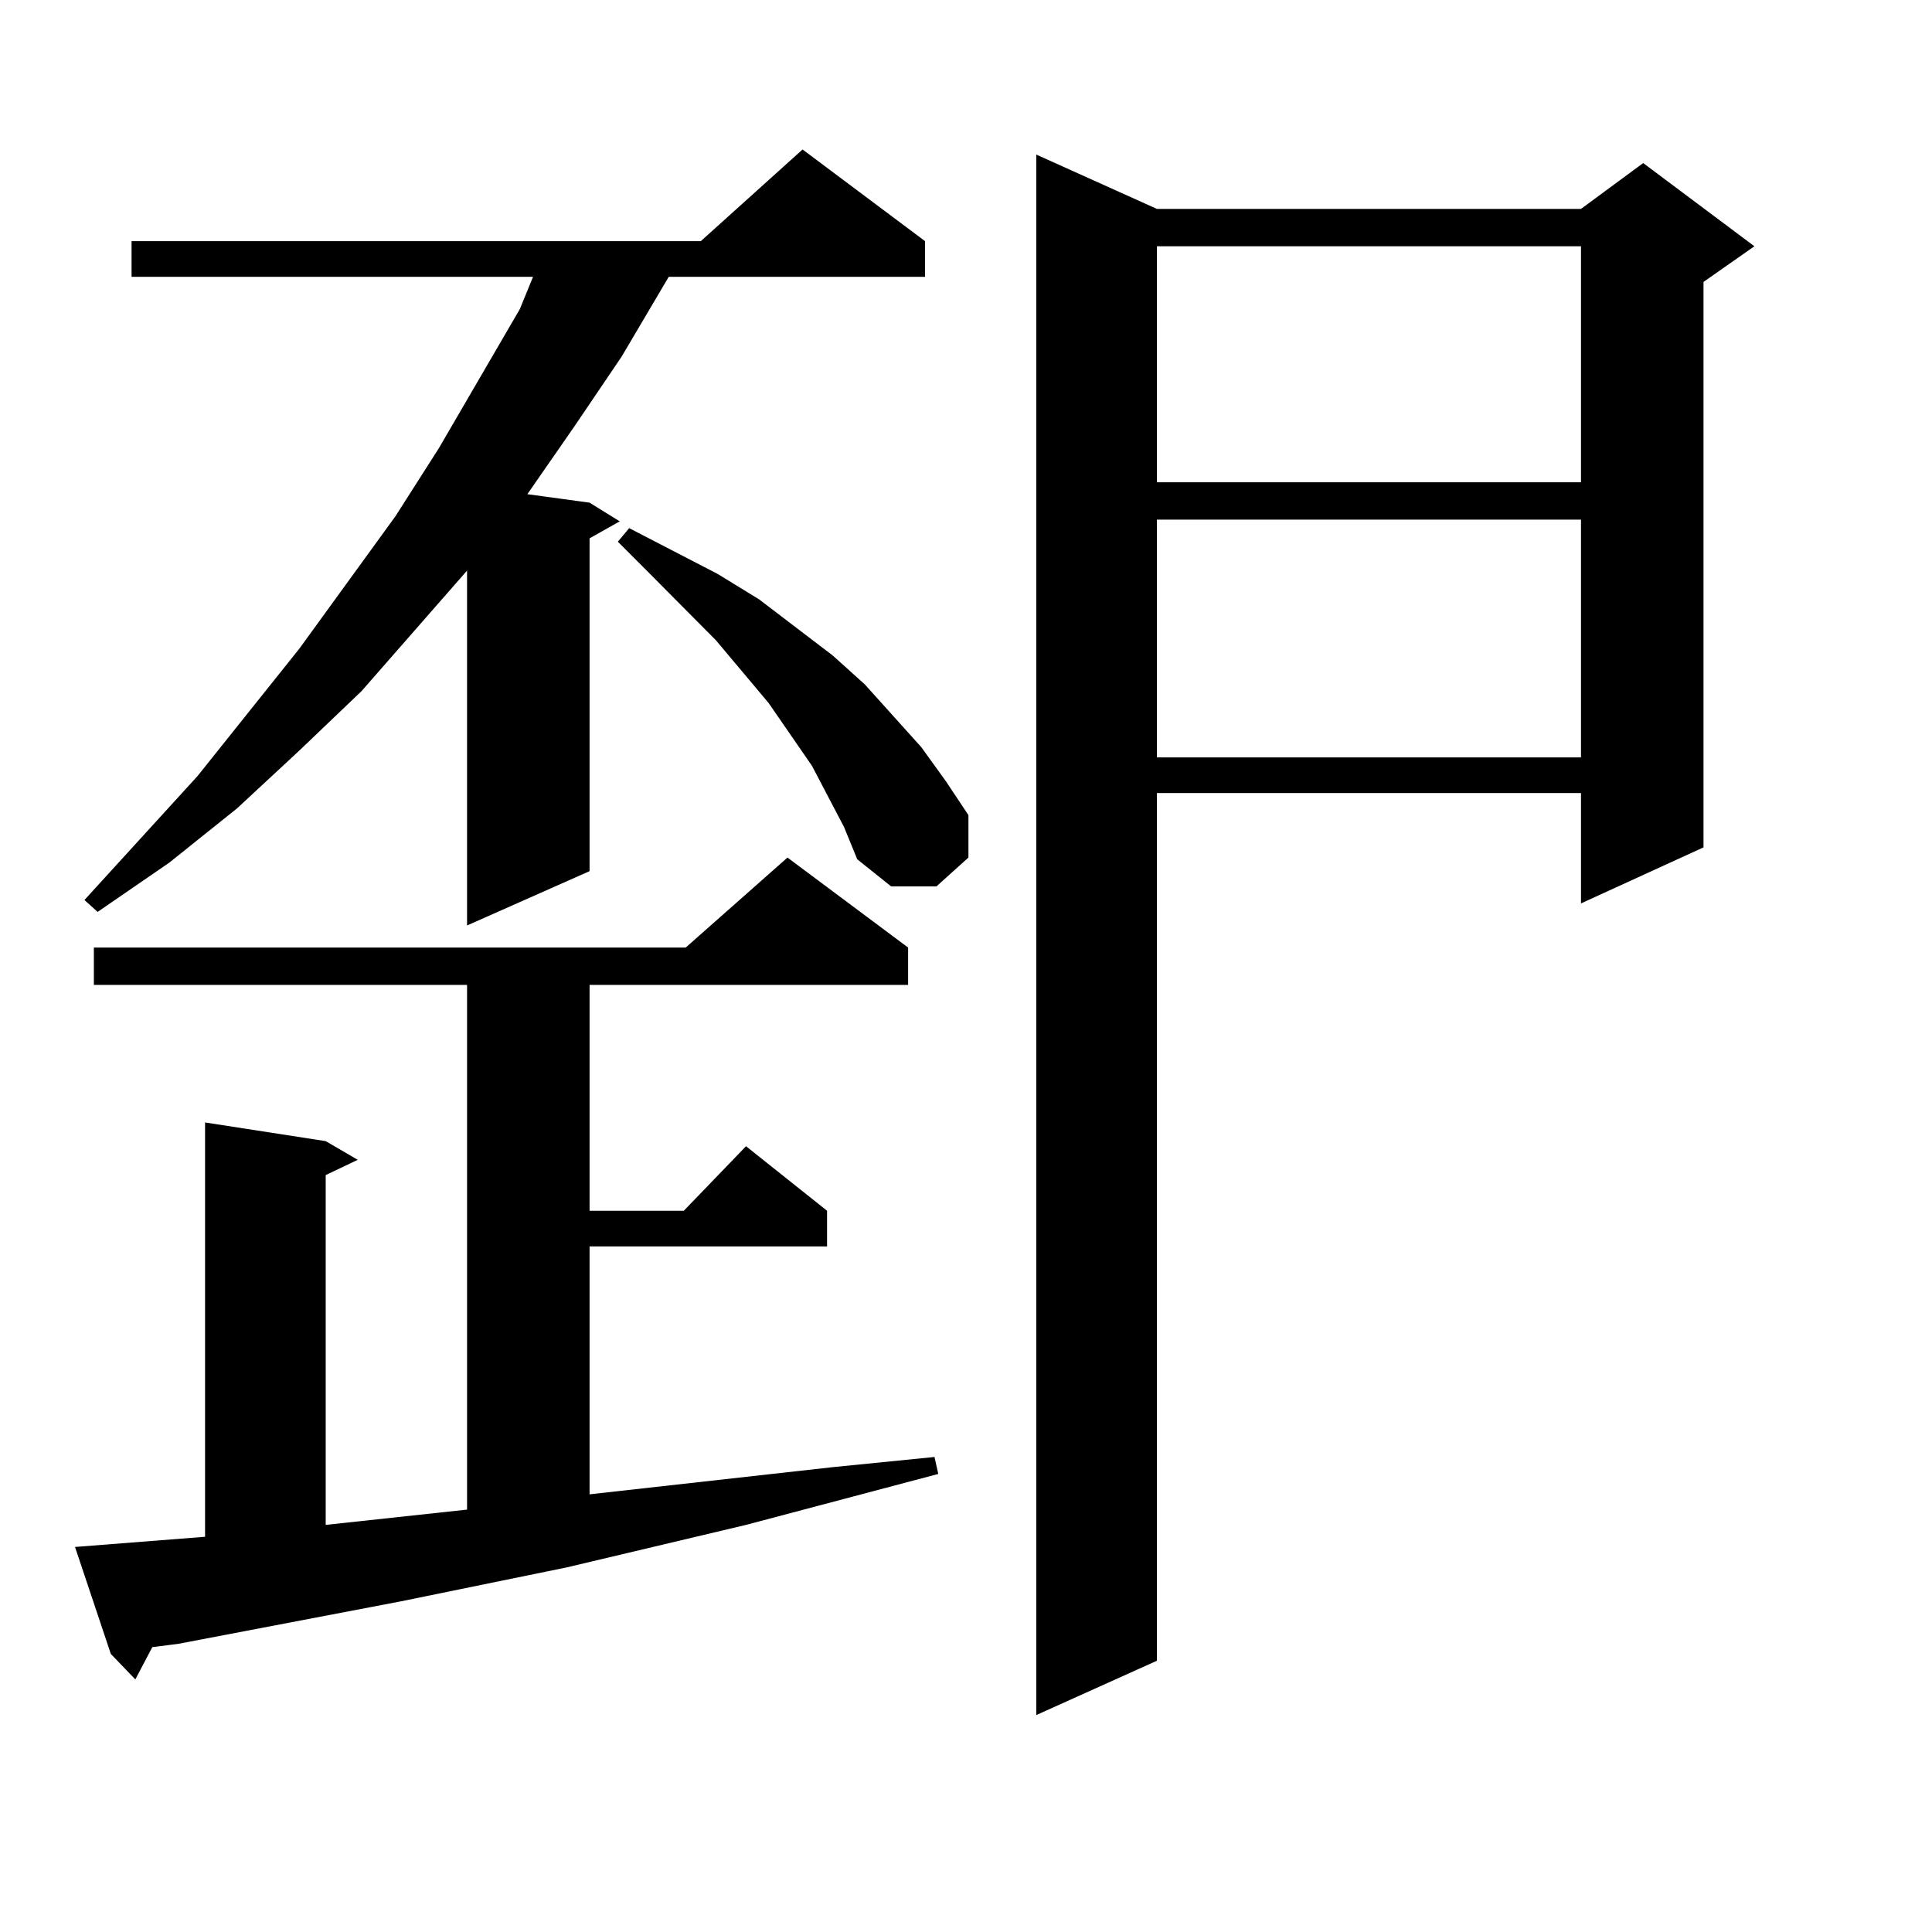 <?xml version="1.0" encoding="utf-8"?>
<!-- Generator: Adobe Illustrator 16.0.0, SVG Export Plug-In . SVG Version: 6.00 Build 0)  -->
<!DOCTYPE svg PUBLIC "-//W3C//DTD SVG 1.1//EN" "http://www.w3.org/Graphics/SVG/1.1/DTD/svg11.dtd">
<svg version="1.1" id="图层_1" xmlns="http://www.w3.org/2000/svg" xmlns:xlink="http://www.w3.org/1999/xlink" x="0px" y="0px"
	 width="1000px" height="1000px" viewBox="0 0 1000 1000" enable-background="new 0 0 1000 1000" xml:space="preserve">
<path d="M38.828,800.707l44.877-3.516l22.438-1.758V580.98l62.438,9.668l16.585,9.668l-16.585,7.91v181.055l73.169-7.91V509.789
	H48.584v-19.336h306.334l52.682-46.582l62.438,46.582v19.336H305.163v116.895h48.779l32.194-33.398l41.95,33.398v18.457H305.163
	v128.32l125.851-14.063l52.682-5.273l1.951,8.789l-99.51,26.367l-92.681,21.973l-85.852,17.578L92.485,850.805l-13.658,1.758
	l-8.78,16.699l-12.683-13.184L38.828,800.707z M478.817,124.828v18.457h-132.68l-24.39,41.309l-24.39,36.035l-24.39,35.156
	l32.194,4.395l15.609,9.668l-15.609,8.789v172.266l-63.413,28.125V295.336l-54.633,62.402L154.923,388.5l-32.194,29.883
	l-35.121,28.125l-37.072,25.488l-6.829-6.152l58.535-64.16l52.682-65.918l49.755-68.555l22.438-35.156l41.95-72.07l6.829-16.699
	h-207.8v-18.457h294.627l52.682-47.461L478.817,124.828z M436.867,428.051l-16.585-31.641l-22.438-32.52l-27.316-32.52
	l-33.17-33.398l-17.561-17.578l5.854-7.031l45.853,23.73l21.463,13.184l38.048,29.004l16.585,14.941l29.268,32.52l12.683,17.578
	l11.707,17.578v21.973l-16.585,14.941h-23.414l-17.561-14.063L436.867,428.051z M598.814,108.129h219.507l32.194-23.73l57.56,43.066
	l-26.341,18.457v292.676l-63.413,29.004v-57.129H598.814v449.121l-62.438,28.125V80.004L598.814,108.129z M598.814,127.465v122.168
	h219.507V127.465H598.814z M598.814,268.969v123.047h219.507V268.969H598.814z"/>
</svg>
